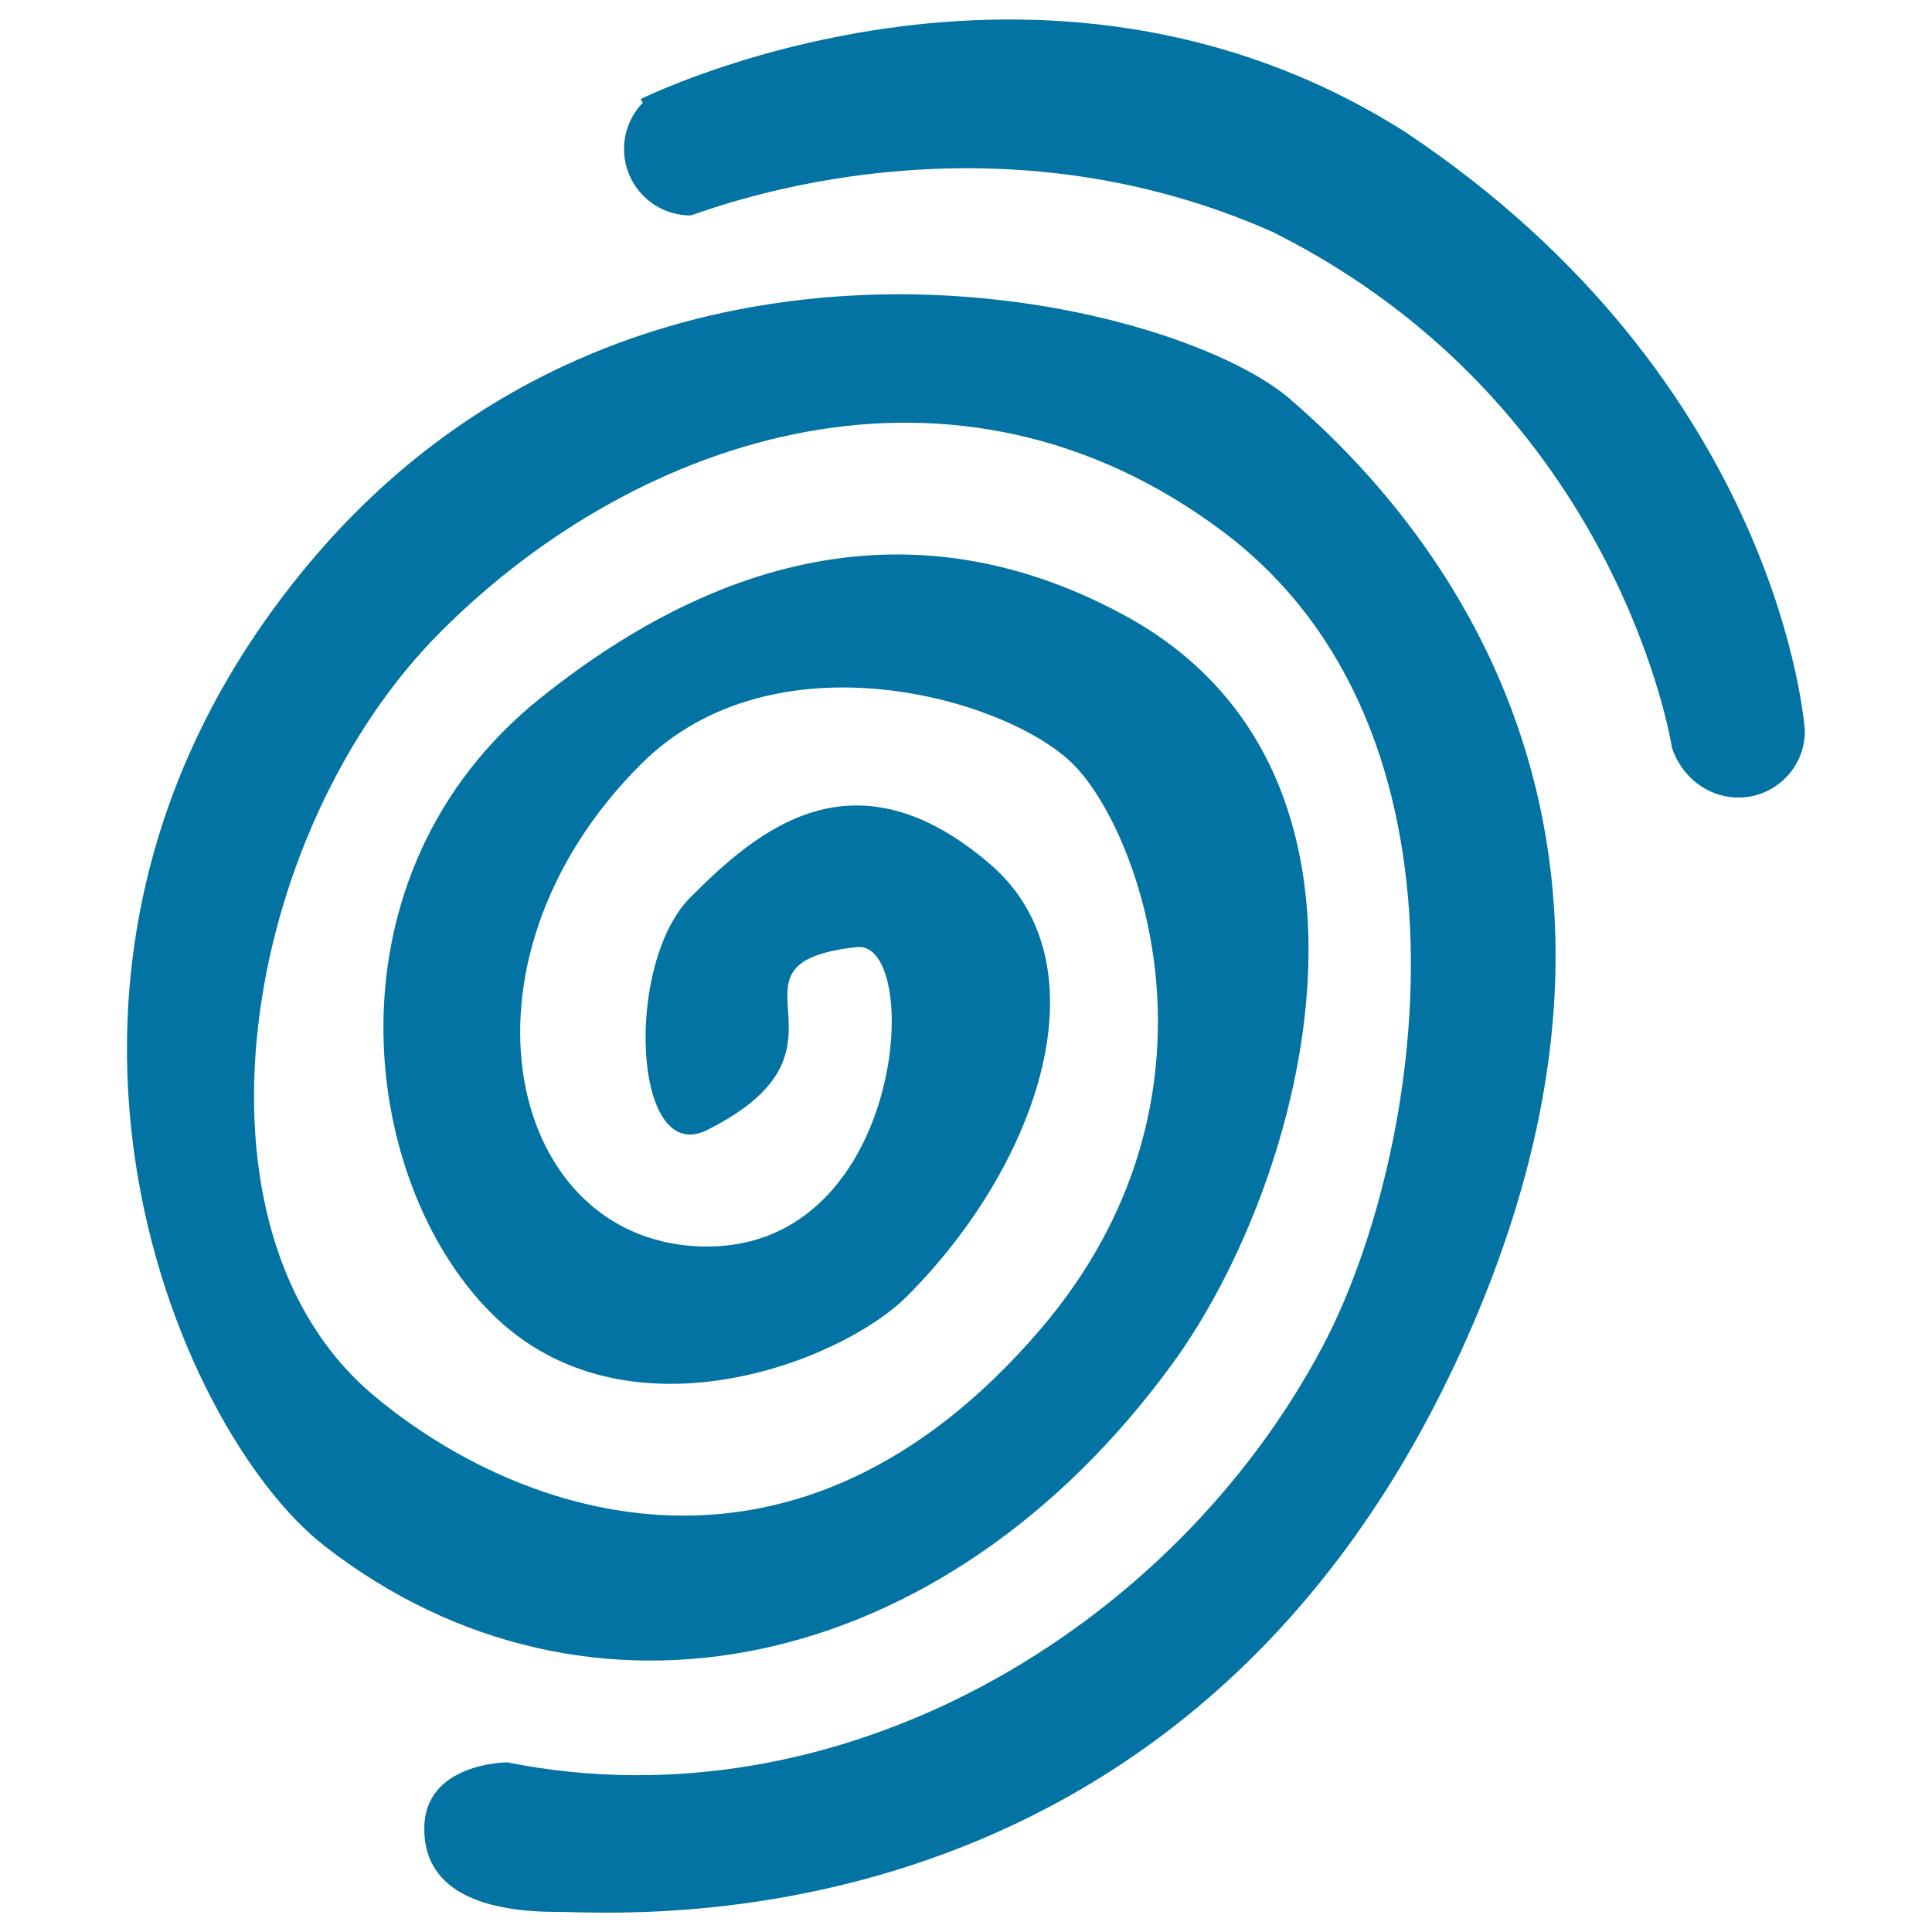 <svg xmlns="http://www.w3.org/2000/svg" viewBox="0 0 1000 1000" style="fill:#0273a2">
<title>Fingerprint SVG icon</title>
<path d="M357.4,111.5c-19,0-34.4-15.4-34.4-34.4c0-9.3,3.7-17.7,9.7-23.9l-1.1-1.9c0,0,206.6-103.3,396,17.2c194.9,129.9,206.6,309.4,206.6,309.9c0,19-15.4,34.4-34.4,34.4c-16.1,0-29.6-11-34.4-25.8c0,0-27-177.1-206.6-266.9C503.8,51.2,360.2,111.5,357.4,111.5z M684.6,696.9c52.5-99.2,86.1-318.5-51.7-421.8c-137.7-103.3-301.3-51.7-404.6,51.7C125,430,90.5,636.6,193.9,722.7c74.8,62.4,217.6,113.5,344.4-34.4c103.3-120.5,51.7-258.3,17.2-292.7c-34.4-34.4-155-68.9-223.8,0C228.3,498.9,262.7,645.2,366,645.2c103.3,0,111.7-158.8,77.5-155c-77.5,8.6,8.6,51.7-77.5,94.7c-38.5,19.3-43-86.1-8.6-120.5c34.4-34.4,84.3-77.8,155-17.2c60.3,51.7,25.8,155-43,223.8c-34.4,34.4-146.4,77.5-215.2,8.6c-68.9-68.9-88.3-227.3,25.8-318.5c86.1-68.9,189.4-103.3,301.3-43c151.6,81.6,94.7,292.7,25.8,387.4C489,867.9,303.9,905.9,168,800.2c-77.5-60.3-180.8-301.3-8.6-507.9s447.7-137.7,507.9-86.1c70.7,60.6,215.2,223.8,86.1,499.3c-144,307.1-430.5,284.1-464.9,284.1c-34.4,0-68.9-8.6-68.9-43c0-34.4,43-34.4,43-34.4C434.9,946.6,607.1,843.3,684.6,696.9z"/>
</svg>